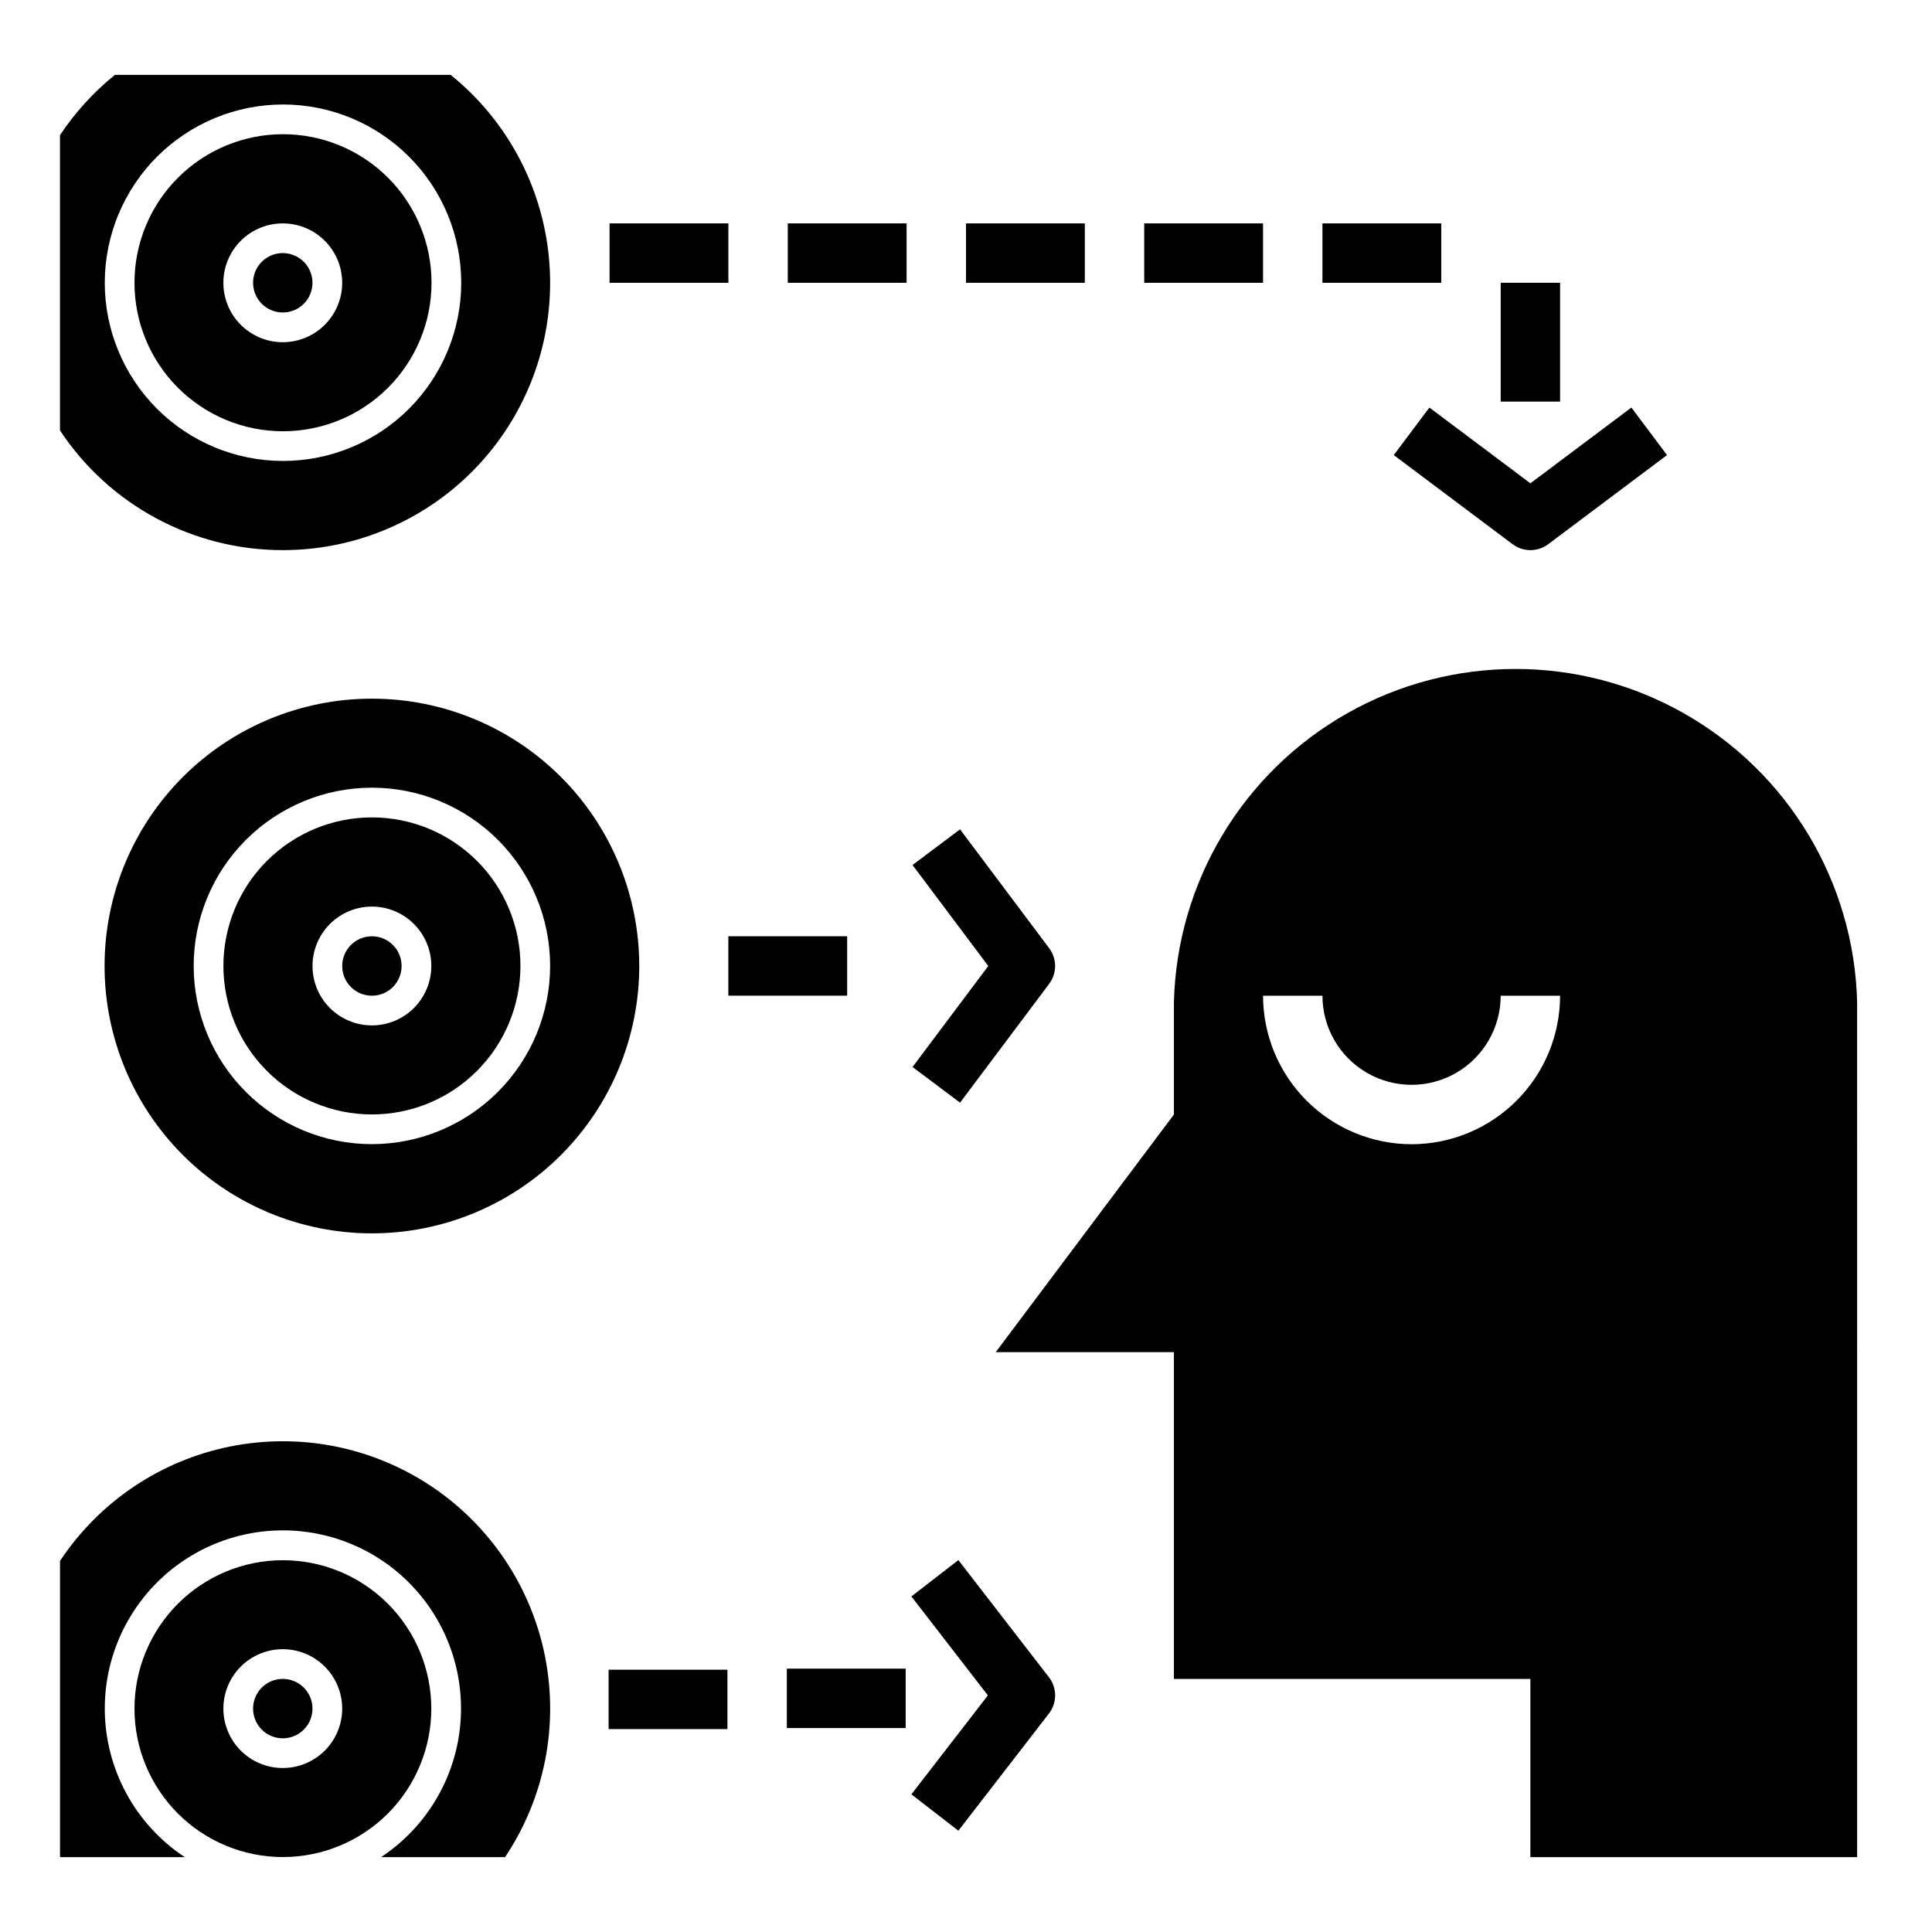 <?xml version="1.0" encoding="UTF-8"?>
<!-- Uploaded to: ICON Repo, www.iconrepo.com, Generator: ICON Repo Mixer Tools -->
<svg fill="#000000" width="800px" height="800px" version="1.1" viewBox="144 144 512 512" xmlns="http://www.w3.org/2000/svg">
 <g>
  <path d="m636.16 409.6c-0.785-31.809-18.211-60.875-45.898-76.555-27.688-15.684-61.574-15.684-89.262 0-27.688 15.68-45.109 44.746-45.898 76.555v29.762l-47.23 62.977h47.23v86.59h94.465v47.23l86.594 0.004zm-118.08 37.633c-10.434-0.012-20.438-4.164-27.816-11.543-7.379-7.379-11.531-17.383-11.543-27.816h15.742c0 8.438 4.504 16.234 11.809 20.453 7.309 4.219 16.309 4.219 23.617 0 7.309-4.219 11.809-12.016 11.809-20.453h15.742c-0.012 10.434-4.16 20.438-11.539 27.816-7.379 7.379-17.383 11.531-27.82 11.543z"/>
  <path d="m242.59 360.62c-10.441-0.008-20.457 4.133-27.844 11.512-7.387 7.375-11.539 17.387-11.543 27.828-0.008 10.441 4.137 20.457 11.516 27.84 7.383 7.387 17.395 11.535 27.832 11.539 10.441 0.004 20.457-4.144 27.84-11.523 7.383-7.383 11.531-17.395 11.531-27.836 0.004-10.438-4.137-20.445-11.512-27.828-7.379-7.379-17.383-11.527-27.82-11.531zm-0.027 55.121c-4.176 0-8.18-1.66-11.133-4.609-2.953-2.953-4.613-6.957-4.613-11.133s1.66-8.18 4.613-11.133c2.953-2.953 6.957-4.613 11.133-4.613 4.176 0 8.18 1.66 11.133 4.613 2.953 2.953 4.609 6.957 4.609 11.133s-1.656 8.18-4.609 11.133c-2.953 2.949-6.957 4.609-11.133 4.609z"/>
  <path d="m242.56 329.15c-18.789 0-36.812 7.465-50.098 20.754-13.285 13.285-20.75 31.305-20.75 50.098 0 18.789 7.465 36.809 20.75 50.098 13.285 13.285 31.309 20.75 50.098 20.75 18.789 0 36.809-7.465 50.098-20.75 13.285-13.289 20.75-31.309 20.75-50.098 0-18.793-7.465-36.812-20.75-50.098-13.289-13.289-31.309-20.754-50.098-20.754zm0.031 118.06c-12.531 0.008-24.547-4.961-33.41-13.816-8.867-8.852-13.848-20.867-13.855-33.395-0.004-12.527 4.969-24.547 13.824-33.406 8.855-8.863 20.871-13.844 33.398-13.848 12.531 0 24.547 4.973 33.406 13.832s13.836 20.871 13.836 33.402c-0.008 12.516-4.984 24.52-13.832 33.375-8.852 8.855-20.852 13.836-33.367 13.855z"/>
  <path d="m218.97 258.29c10.438 0.004 20.453-4.137 27.84-11.512 7.391-7.379 11.543-17.391 11.547-27.832s-4.137-20.453-11.52-27.84c-7.379-7.387-17.391-11.535-27.832-11.539-10.438 0-20.453 4.144-27.836 11.527-7.383 7.379-11.531 17.395-11.531 27.832-0.004 10.438 4.137 20.445 11.512 27.828 7.379 7.379 17.383 11.531 27.82 11.535zm-0.031-55.086c4.176 0 8.18 1.656 11.133 4.609s4.613 6.957 4.613 11.133c0 4.176-1.66 8.18-4.613 11.133s-6.957 4.613-11.133 4.613c-4.176 0-8.18-1.66-11.133-4.613s-4.609-6.957-4.609-11.133c0-4.176 1.656-8.18 4.609-11.133s6.957-4.609 11.133-4.609z"/>
  <path d="m305.54 203.2h31.488v15.742h-31.488z"/>
  <path d="m352.77 203.2h31.488v15.742h-31.488z"/>
  <path d="m400 203.2h31.488v15.742h-31.488z"/>
  <path d="m447.23 203.2h31.488v15.742h-31.488z"/>
  <path d="m494.46 203.2h31.488v15.742h-31.488z"/>
  <path d="m541.7 218.94h15.742v31.488h-15.742z"/>
  <path d="m513.36 264.6 31.488 23.617c2.797 2.102 6.648 2.102 9.445 0l31.488-23.617-9.449-12.594-26.762 20.074-26.766-20.07z"/>
  <path d="m405.9 400-20.07 26.766 12.594 9.449 23.617-31.488-0.004-0.004c2.102-2.797 2.102-6.648 0-9.449l-23.617-31.488-12.594 9.449z"/>
  <path d="m337.02 392.12h31.488v15.742h-31.488z"/>
  <path d="m352.52 586.21h31.488v15.742h-31.488z"/>
  <path d="m305.29 586.49h31.488v15.742h-31.488z"/>
  <path d="m397.98 629.15 23.992-31.039c2.195-2.836 2.195-6.797 0-9.633l-23.992-31.039-12.453 9.633 20.27 26.223-20.27 26.223z"/>
  <path d="m258.3 596.78c-0.008-10.43-4.156-20.43-11.535-27.801-7.379-7.371-17.383-11.508-27.812-11.504-10.43 0.008-20.434 4.152-27.805 11.531-7.371 7.379-11.512 17.383-11.508 27.812 0 10.43 4.144 20.43 11.523 27.805 7.375 7.371 17.379 11.516 27.809 11.516 10.434-0.004 20.441-4.152 27.816-11.535 7.375-7.379 11.516-17.391 11.512-27.824zm-55.102 0.02c0-4.176 1.656-8.184 4.609-11.133 2.953-2.953 6.957-4.613 11.133-4.613 4.176 0 8.18 1.66 11.133 4.613 2.953 2.949 4.613 6.957 4.613 11.133s-1.66 8.18-4.613 11.133c-2.953 2.949-6.957 4.609-11.133 4.609-4.176 0-8.18-1.66-11.133-4.609-2.953-2.953-4.609-6.957-4.609-11.133z"/>
  <path d="m218.94 289.79c19.66 0.008 38.441-8.16 51.844-22.543 13.402-14.387 20.223-33.695 18.828-53.305-1.398-19.613-10.883-37.762-26.188-50.105h-88.969c-5.637 4.555-10.543 9.941-14.555 15.973v78.266c13.109 19.812 35.281 31.727 59.039 31.715zm0.031-118.1c12.527-0.008 24.547 4.961 33.41 13.816 8.863 8.855 13.844 20.867 13.848 33.398 0.008 12.527-4.969 24.543-13.824 33.406-8.855 8.859-20.871 13.84-33.398 13.844-12.527 0-24.543-4.973-33.402-13.832s-13.84-20.875-13.84-33.402c0.012-12.52 4.988-24.523 13.836-33.375 8.852-8.855 20.852-13.84 33.371-13.855z"/>
  <path d="m171.77 596.78c-0.004-16.613 8.727-32.008 22.984-40.531 14.262-8.523 31.949-8.926 46.582-1.055 14.629 7.871 24.047 22.852 24.793 39.449 0.75 16.594-7.285 32.363-21.148 41.516h32.867c10.457-15.641 14.262-34.797 10.578-53.246-3.684-18.449-14.559-34.676-30.219-45.098-15.664-10.426-34.828-14.188-53.27-10.465-18.441 3.723-34.641 14.633-45.031 30.316v78.262l0.137 0.23h32.93c-13.23-8.734-21.195-23.527-21.203-39.379z"/>
  <path d="m226.81 218.94c0 4.348-3.523 7.871-7.871 7.871s-7.871-3.523-7.871-7.871 3.523-7.871 7.871-7.871 7.871 3.523 7.871 7.871"/>
  <path d="m250.43 400c0 4.348-3.523 7.871-7.871 7.871s-7.871-3.523-7.871-7.871 3.523-7.875 7.871-7.875 7.871 3.527 7.871 7.875"/>
  <path d="m226.81 596.8c0 4.348-3.523 7.871-7.871 7.871s-7.871-3.523-7.871-7.871c0-4.348 3.523-7.875 7.871-7.875s7.871 3.527 7.871 7.875"/>
 </g>
</svg>
